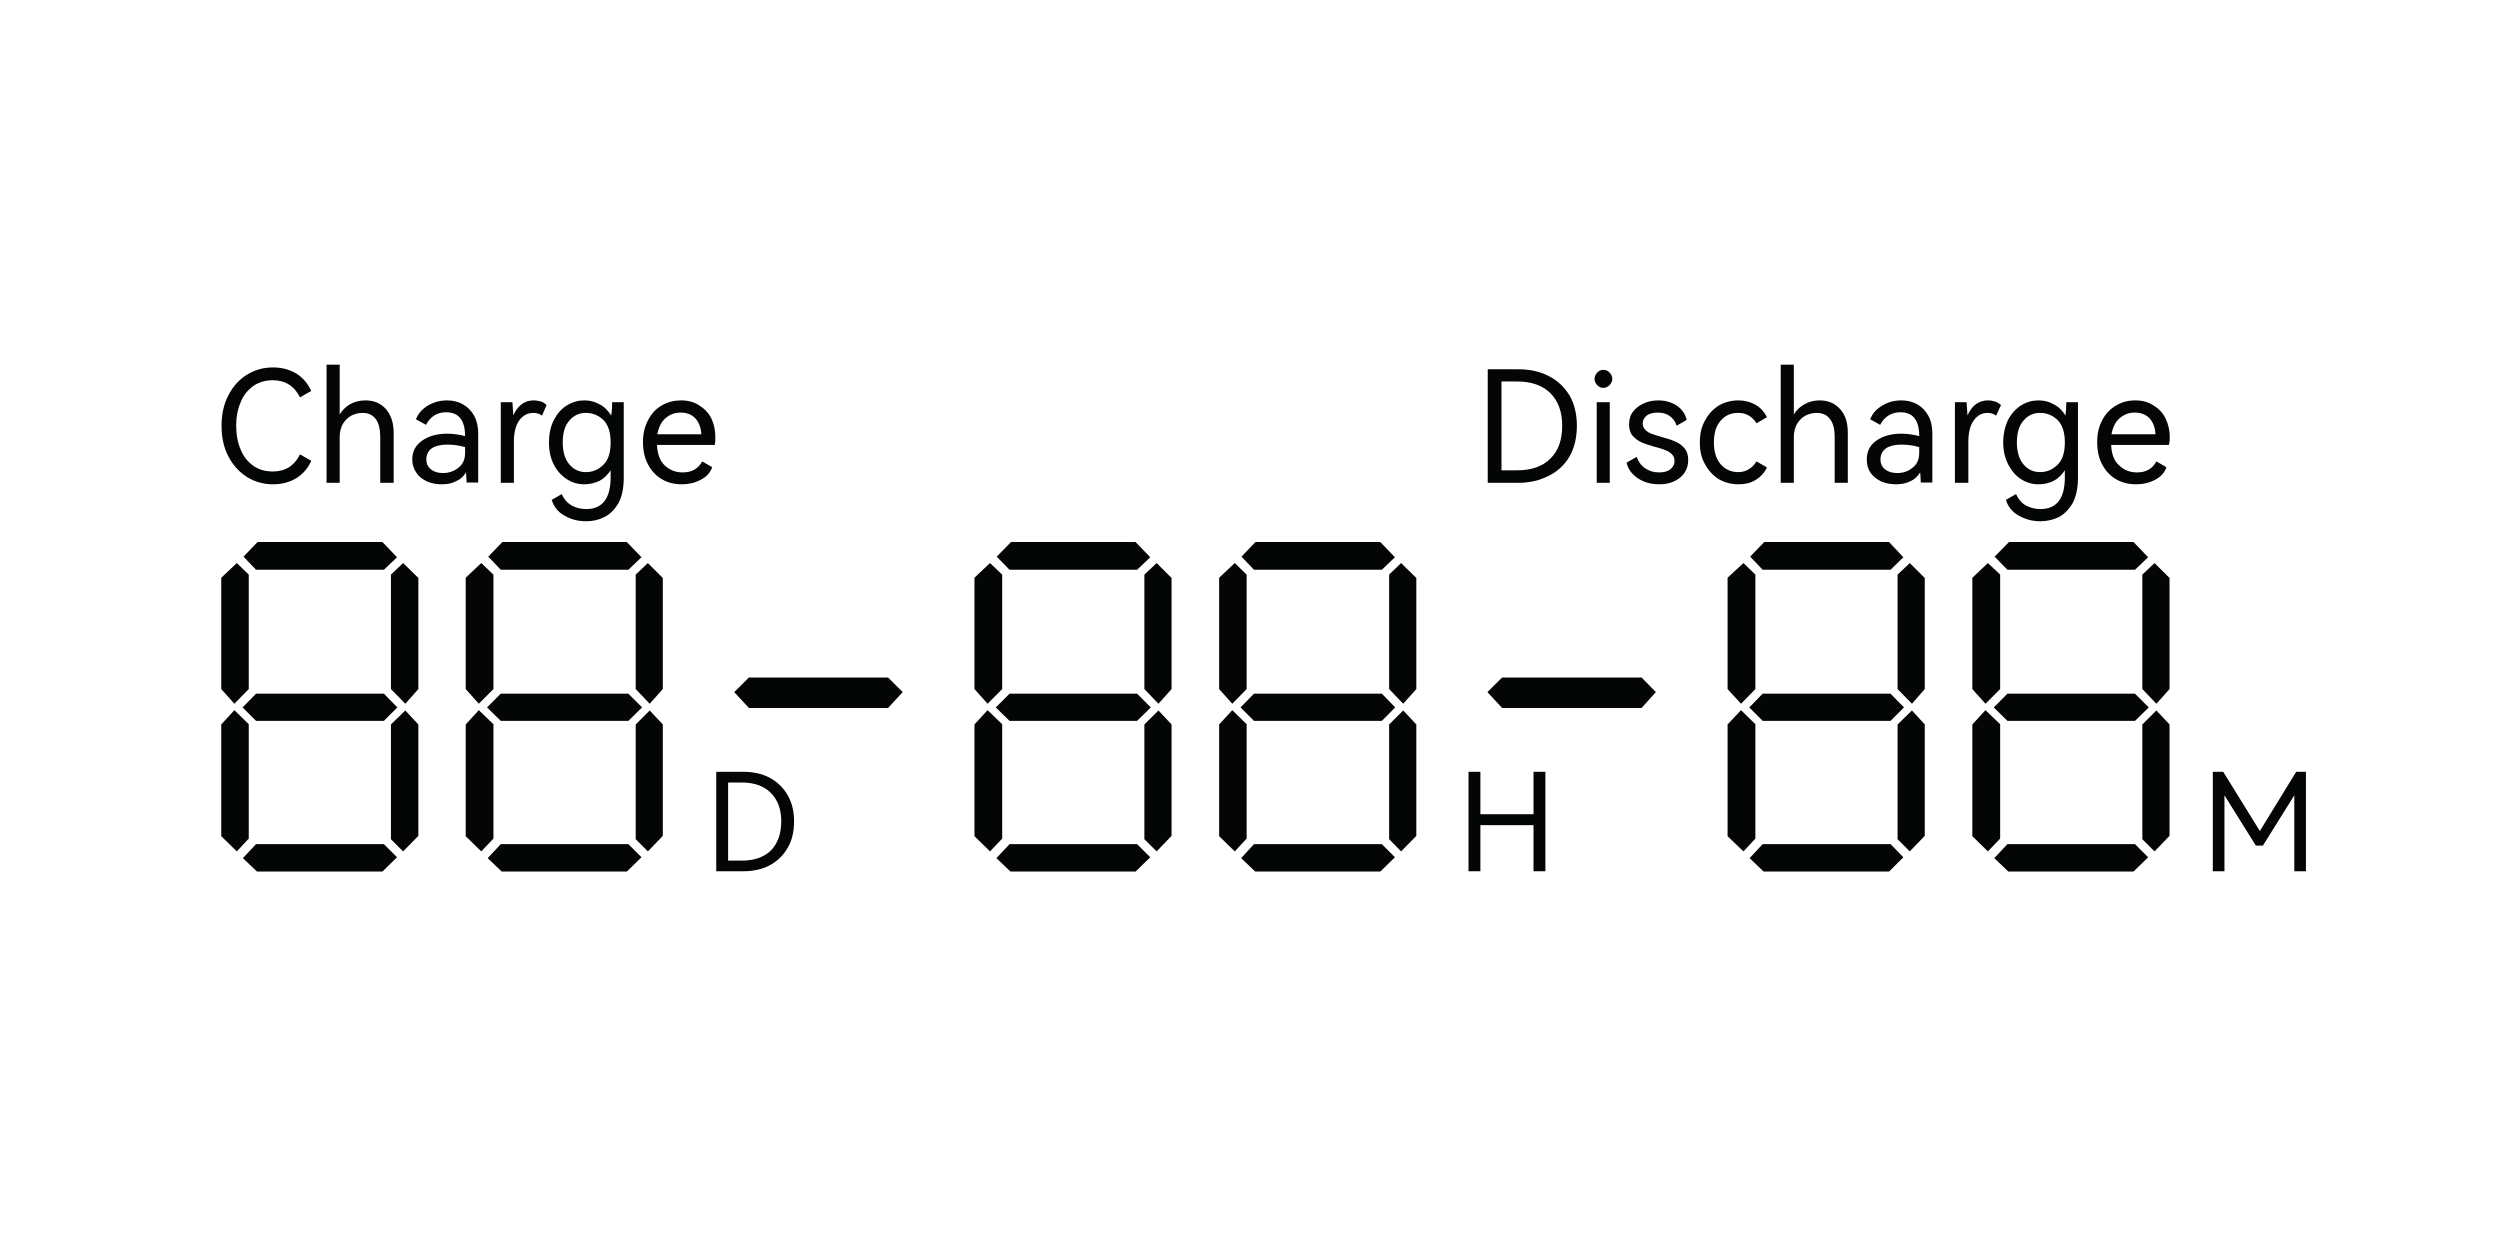 ﻿<?xml version="1.0" encoding="utf-8" standalone="no"?><svg width="42px" height="21px" viewBox="-1 -1 30 16" xmlns="http://www.w3.org/2000/svg" xmlns:xlink="http://www.w3.org/1999/xlink"><title>generated by pstoedit</title><!-- generated by pstoedit version:3.75 --><g xml:space="preserve">
<clipPath id="clippath1"> 	<path d="M 0 -0.172 L 0 14 L 28.348 14 L 28.348 -0.172 Z" style="clip-rule:nonzero" />
</clipPath>
<g style="clip-path:url(#clippath1)"> 
<g fill="#030605" fill-rule="evenodd" stroke-width="0" stroke-linejoin="miter" stroke-linecap="butt" stroke-miterlimit="10">
	<path d="M 1.84 4.816 L 1.984 4.898 C 1.941 4.996 1.879 5.066 1.793 5.121 C 1.707 5.172 1.609 5.199 1.496 5.199 C 1.371 5.199 1.262 5.168 1.16 5.105 C 1.059 5.039 0.98 4.953 0.922 4.84 C 0.863 4.727 0.836 4.598 0.836 4.449 C 0.836 4.305 0.863 4.176 0.922 4.062 C 0.98 3.949 1.059 3.859 1.16 3.797 C 1.262 3.734 1.371 3.703 1.496 3.703 C 1.609 3.703 1.707 3.731 1.793 3.781 C 1.879 3.836 1.941 3.91 1.984 4.004 L 1.84 4.086 C 1.766 3.938 1.648 3.867 1.492 3.867 C 1.398 3.867 1.316 3.891 1.246 3.938 C 1.176 3.988 1.117 4.055 1.082 4.145 C 1.043 4.234 1.023 4.336 1.023 4.449 C 1.023 4.566 1.043 4.668 1.082 4.758 C 1.117 4.848 1.176 4.914 1.246 4.965 C 1.316 5.012 1.398 5.035 1.492 5.035 C 1.648 5.035 1.766 4.965 1.84 4.816 Z" />
</g>
<g fill="#030605" fill-rule="evenodd" stroke-width="0" stroke-linejoin="miter" stroke-linecap="butt" stroke-miterlimit="10">
	<path d="M 3.039 4.543 L 3.039 5.18 L 2.867 5.18 L 2.867 4.59 C 2.867 4.492 2.848 4.418 2.812 4.367 C 2.773 4.312 2.715 4.285 2.641 4.285 C 2.59 4.285 2.543 4.297 2.496 4.32 C 2.453 4.344 2.418 4.379 2.391 4.422 C 2.363 4.469 2.348 4.527 2.348 4.594 L 2.348 5.18 L 2.18 5.18 L 2.18 3.668 L 2.348 3.668 L 2.348 4.305 C 2.383 4.246 2.43 4.203 2.484 4.172 C 2.543 4.141 2.605 4.125 2.676 4.125 C 2.785 4.125 2.871 4.16 2.938 4.234 C 3.004 4.309 3.039 4.41 3.039 4.543 Z" />
</g>
<g fill="#030605" fill-rule="evenodd" stroke-width="0" stroke-linejoin="miter" stroke-linecap="butt" stroke-miterlimit="10">
	<path d="M 4.121 4.551 L 4.121 5.176 L 3.973 5.176 C 3.969 5.109 3.965 5.066 3.965 5.047 C 3.934 5.098 3.891 5.137 3.836 5.16 C 3.785 5.188 3.723 5.199 3.652 5.199 C 3.586 5.199 3.527 5.188 3.469 5.164 C 3.41 5.137 3.363 5.102 3.332 5.055 C 3.297 5.004 3.277 4.949 3.277 4.879 C 3.277 4.777 3.32 4.699 3.402 4.641 C 3.484 4.582 3.594 4.551 3.723 4.551 C 3.797 4.551 3.875 4.562 3.953 4.582 C 3.953 4.379 3.871 4.277 3.711 4.277 C 3.594 4.277 3.508 4.332 3.453 4.438 L 3.324 4.367 C 3.355 4.289 3.406 4.234 3.477 4.191 C 3.551 4.148 3.633 4.125 3.723 4.125 C 3.797 4.125 3.867 4.141 3.926 4.176 C 3.988 4.211 4.035 4.258 4.07 4.324 C 4.105 4.387 4.121 4.465 4.121 4.551 Z M 3.953 4.797 L 3.953 4.723 C 3.871 4.699 3.793 4.691 3.727 4.691 C 3.641 4.691 3.574 4.707 3.527 4.738 C 3.48 4.773 3.457 4.82 3.457 4.879 C 3.457 4.934 3.477 4.977 3.516 5.008 C 3.555 5.039 3.605 5.055 3.668 5.055 C 3.746 5.055 3.816 5.031 3.871 4.984 C 3.926 4.941 3.953 4.879 3.953 4.797 Z" />
</g>
<g fill="#030605" fill-rule="evenodd" stroke-width="0" stroke-linejoin="miter" stroke-linecap="butt" stroke-miterlimit="10">
	<path d="M 4.996 4.184 L 4.938 4.32 C 4.906 4.297 4.871 4.285 4.828 4.285 C 4.754 4.285 4.695 4.316 4.648 4.379 C 4.602 4.441 4.578 4.535 4.578 4.652 L 4.578 5.18 L 4.41 5.18 L 4.41 4.148 L 4.559 4.148 C 4.562 4.203 4.566 4.258 4.57 4.316 C 4.629 4.188 4.715 4.125 4.832 4.125 C 4.867 4.125 4.902 4.133 4.93 4.141 C 4.957 4.152 4.98 4.168 4.996 4.184 Z" />
</g>
<g fill="#030605" fill-rule="evenodd" stroke-width="0" stroke-linejoin="miter" stroke-linecap="butt" stroke-miterlimit="10">
	<path d="M 5.984 4.148 L 5.984 5.113 C 5.984 5.25 5.961 5.359 5.914 5.445 C 5.863 5.527 5.805 5.586 5.73 5.621 C 5.66 5.656 5.582 5.672 5.504 5.672 C 5.398 5.672 5.305 5.648 5.223 5.598 C 5.137 5.551 5.086 5.48 5.062 5.398 L 5.191 5.324 C 5.219 5.391 5.262 5.438 5.316 5.469 C 5.371 5.5 5.434 5.516 5.504 5.516 C 5.711 5.516 5.816 5.379 5.816 5.109 L 5.816 5.02 C 5.777 5.078 5.73 5.125 5.672 5.156 C 5.609 5.184 5.547 5.199 5.48 5.199 C 5.402 5.199 5.328 5.18 5.262 5.137 C 5.191 5.094 5.133 5.031 5.09 4.949 C 5.047 4.867 5.027 4.773 5.027 4.664 C 5.027 4.555 5.047 4.457 5.09 4.375 C 5.133 4.293 5.188 4.23 5.258 4.188 C 5.328 4.145 5.402 4.125 5.48 4.125 C 5.551 4.125 5.613 4.141 5.676 4.176 C 5.738 4.207 5.785 4.258 5.824 4.32 C 5.832 4.258 5.836 4.203 5.836 4.148 Z M 5.816 4.664 C 5.816 4.531 5.785 4.438 5.723 4.375 C 5.66 4.316 5.586 4.285 5.5 4.285 C 5.41 4.285 5.34 4.32 5.285 4.387 C 5.23 4.449 5.203 4.543 5.203 4.664 C 5.203 4.781 5.23 4.875 5.285 4.941 C 5.34 5.008 5.41 5.043 5.5 5.043 C 5.586 5.043 5.66 5.012 5.723 4.949 C 5.785 4.891 5.816 4.793 5.816 4.664 Z" />
</g>
<g fill="#030605" fill-rule="evenodd" stroke-width="0" stroke-linejoin="miter" stroke-linecap="butt" stroke-miterlimit="10">
	<path d="M 7.156 4.594 C 7.156 4.633 7.156 4.664 7.148 4.695 L 6.41 4.695 C 6.414 4.812 6.449 4.902 6.508 4.957 C 6.57 5.016 6.648 5.047 6.738 5.047 C 6.855 5.047 6.938 5 6.988 4.906 L 7.117 4.98 C 7.09 5.051 7.043 5.105 6.969 5.141 C 6.898 5.18 6.816 5.199 6.73 5.199 C 6.637 5.199 6.551 5.18 6.477 5.137 C 6.402 5.094 6.34 5.031 6.297 4.949 C 6.254 4.871 6.23 4.773 6.23 4.66 C 6.23 4.547 6.254 4.453 6.297 4.375 C 6.34 4.293 6.398 4.23 6.473 4.188 C 6.547 4.145 6.629 4.125 6.719 4.125 C 6.805 4.125 6.883 4.145 6.949 4.188 C 7.016 4.23 7.07 4.285 7.105 4.355 C 7.141 4.43 7.156 4.508 7.156 4.594 Z M 6.414 4.559 L 6.977 4.559 C 6.973 4.473 6.945 4.402 6.898 4.352 C 6.852 4.305 6.789 4.281 6.711 4.281 C 6.637 4.281 6.574 4.305 6.52 4.352 C 6.465 4.398 6.43 4.469 6.414 4.559 Z" />
</g>
<g fill="#030605" fill-rule="evenodd" stroke-width="0" stroke-linejoin="miter" stroke-linecap="butt" stroke-miterlimit="10">
	<path d="M 18.184 4.449 C 18.184 4.602 18.152 4.734 18.09 4.844 C 18.027 4.949 17.938 5.035 17.824 5.09 C 17.711 5.148 17.582 5.18 17.441 5.18 L 17.043 5.18 L 17.043 3.727 L 17.441 3.727 C 17.582 3.727 17.707 3.754 17.82 3.812 C 17.934 3.867 18.023 3.953 18.09 4.062 C 18.152 4.168 18.184 4.301 18.184 4.449 Z M 17.418 5.02 C 17.598 5.02 17.742 4.973 17.844 4.871 C 17.945 4.773 17.996 4.633 17.996 4.449 C 17.996 4.27 17.945 4.133 17.844 4.031 C 17.738 3.93 17.598 3.883 17.418 3.883 L 17.219 3.883 L 17.219 5.02 L 17.418 5.02 Z" />
</g>
<g fill="#030605" fill-rule="evenodd" stroke-width="0" stroke-linejoin="miter" stroke-linecap="butt" stroke-miterlimit="10">
	<path d="M 18.41 3.852 C 18.41 3.82 18.422 3.793 18.445 3.769 C 18.465 3.746 18.492 3.734 18.523 3.734 C 18.555 3.734 18.582 3.746 18.602 3.769 C 18.625 3.793 18.637 3.816 18.637 3.852 C 18.637 3.879 18.625 3.906 18.602 3.93 C 18.578 3.953 18.551 3.965 18.523 3.965 C 18.492 3.965 18.465 3.953 18.445 3.93 C 18.422 3.906 18.41 3.879 18.41 3.852 Z M 18.438 4.148 L 18.605 4.148 L 18.605 5.18 L 18.438 5.18 L 18.438 4.148 Z" />
</g>
<g fill="#030605" fill-rule="evenodd" stroke-width="0" stroke-linejoin="miter" stroke-linecap="butt" stroke-miterlimit="10">
	<path d="M 19.238 5.199 C 19.137 5.199 19.047 5.176 18.969 5.125 C 18.891 5.074 18.84 5.008 18.82 4.922 L 18.949 4.848 C 18.973 4.914 19.012 4.965 19.062 4.996 C 19.113 5.031 19.172 5.047 19.238 5.047 C 19.297 5.047 19.344 5.035 19.379 5.008 C 19.414 4.98 19.434 4.945 19.434 4.898 C 19.434 4.863 19.422 4.836 19.398 4.812 C 19.375 4.789 19.348 4.773 19.316 4.762 C 19.281 4.746 19.238 4.734 19.18 4.719 C 19.109 4.699 19.051 4.68 19.008 4.66 C 18.965 4.641 18.93 4.613 18.898 4.578 C 18.867 4.543 18.852 4.492 18.852 4.434 C 18.852 4.371 18.867 4.316 18.902 4.27 C 18.938 4.223 18.984 4.188 19.039 4.164 C 19.098 4.137 19.16 4.125 19.227 4.125 C 19.316 4.125 19.395 4.148 19.461 4.191 C 19.531 4.238 19.57 4.297 19.59 4.375 L 19.461 4.449 C 19.445 4.395 19.414 4.355 19.371 4.324 C 19.328 4.293 19.277 4.281 19.219 4.281 C 19.16 4.281 19.117 4.293 19.082 4.316 C 19.047 4.344 19.027 4.375 19.027 4.422 C 19.027 4.453 19.039 4.48 19.059 4.5 C 19.078 4.523 19.105 4.539 19.137 4.551 C 19.168 4.562 19.215 4.578 19.27 4.594 C 19.344 4.613 19.402 4.633 19.445 4.652 C 19.492 4.672 19.527 4.699 19.562 4.738 C 19.594 4.777 19.609 4.824 19.609 4.887 C 19.609 4.949 19.594 5.004 19.562 5.051 C 19.531 5.098 19.488 5.133 19.43 5.16 C 19.375 5.188 19.309 5.199 19.238 5.199 Z" />
</g>
<g fill="#030605" fill-rule="evenodd" stroke-width="0" stroke-linejoin="miter" stroke-linecap="butt" stroke-miterlimit="10">
	<path d="M 20.484 4.906 L 20.617 4.984 C 20.582 5.055 20.531 5.109 20.469 5.145 C 20.406 5.184 20.332 5.199 20.254 5.199 C 20.16 5.199 20.074 5.176 20 5.133 C 19.926 5.086 19.867 5.023 19.824 4.941 C 19.777 4.863 19.758 4.77 19.758 4.664 C 19.758 4.555 19.777 4.465 19.824 4.383 C 19.867 4.301 19.926 4.238 20 4.191 C 20.074 4.148 20.16 4.125 20.254 4.125 C 20.332 4.125 20.406 4.145 20.469 4.18 C 20.531 4.215 20.582 4.27 20.617 4.34 L 20.484 4.418 C 20.426 4.328 20.348 4.285 20.25 4.285 C 20.156 4.285 20.082 4.316 20.023 4.387 C 19.965 4.453 19.938 4.543 19.938 4.664 C 19.938 4.781 19.965 4.871 20.023 4.941 C 20.082 5.008 20.156 5.043 20.25 5.043 C 20.348 5.043 20.426 4.996 20.484 4.906 Z" />
</g>
<g fill="#030605" fill-rule="evenodd" stroke-width="0" stroke-linejoin="miter" stroke-linecap="butt" stroke-miterlimit="10">
	<path d="M 21.652 4.543 L 21.652 5.18 L 21.484 5.18 L 21.484 4.59 C 21.484 4.492 21.465 4.418 21.426 4.367 C 21.387 4.312 21.328 4.285 21.254 4.285 C 21.203 4.285 21.156 4.297 21.109 4.32 C 21.066 4.344 21.031 4.379 21.004 4.422 C 20.977 4.469 20.961 4.527 20.961 4.594 L 20.961 5.18 L 20.793 5.18 L 20.793 3.668 L 20.961 3.668 L 20.961 4.305 C 20.996 4.246 21.043 4.203 21.102 4.172 C 21.156 4.141 21.223 4.125 21.289 4.125 C 21.398 4.125 21.484 4.16 21.551 4.234 C 21.621 4.309 21.652 4.41 21.652 4.543 Z" />
</g>
<g fill="#030605" fill-rule="evenodd" stroke-width="0" stroke-linejoin="miter" stroke-linecap="butt" stroke-miterlimit="10">
	<path d="M 22.734 4.551 L 22.734 5.176 L 22.586 5.176 C 22.582 5.109 22.582 5.066 22.578 5.047 C 22.547 5.098 22.504 5.137 22.453 5.16 C 22.398 5.188 22.336 5.199 22.27 5.199 C 22.203 5.199 22.141 5.188 22.082 5.164 C 22.027 5.137 21.98 5.102 21.945 5.055 C 21.91 5.004 21.895 4.949 21.895 4.879 C 21.895 4.777 21.934 4.699 22.016 4.641 C 22.098 4.582 22.207 4.551 22.336 4.551 C 22.41 4.551 22.488 4.562 22.566 4.582 C 22.566 4.379 22.488 4.277 22.324 4.277 C 22.211 4.277 22.121 4.332 22.066 4.438 L 21.938 4.367 C 21.969 4.289 22.02 4.234 22.094 4.191 C 22.164 4.148 22.246 4.125 22.336 4.125 C 22.41 4.125 22.48 4.141 22.543 4.176 C 22.602 4.211 22.648 4.258 22.684 4.324 C 22.719 4.387 22.734 4.465 22.734 4.551 Z M 22.566 4.797 L 22.566 4.723 C 22.484 4.699 22.406 4.691 22.34 4.691 C 22.254 4.691 22.188 4.707 22.141 4.738 C 22.094 4.773 22.07 4.82 22.07 4.879 C 22.07 4.934 22.09 4.977 22.129 5.008 C 22.168 5.039 22.219 5.055 22.285 5.055 C 22.363 5.055 22.43 5.031 22.484 4.984 C 22.539 4.941 22.566 4.879 22.566 4.797 Z" />
</g>
<g fill="#030605" fill-rule="evenodd" stroke-width="0" stroke-linejoin="miter" stroke-linecap="butt" stroke-miterlimit="10">
	<path d="M 23.613 4.184 L 23.551 4.32 C 23.52 4.297 23.484 4.285 23.441 4.285 C 23.371 4.285 23.309 4.316 23.266 4.379 C 23.219 4.441 23.195 4.535 23.195 4.652 L 23.195 5.18 L 23.023 5.18 L 23.023 4.148 L 23.172 4.148 C 23.176 4.203 23.18 4.258 23.184 4.316 C 23.242 4.188 23.328 4.125 23.449 4.125 C 23.484 4.125 23.516 4.133 23.543 4.141 C 23.57 4.152 23.594 4.168 23.613 4.184 Z" />
</g>
<g fill="#030605" fill-rule="evenodd" stroke-width="0" stroke-linejoin="miter" stroke-linecap="butt" stroke-miterlimit="10">
	<path d="M 24.598 4.148 L 24.598 5.113 C 24.598 5.25 24.574 5.359 24.527 5.445 C 24.477 5.527 24.418 5.586 24.348 5.621 C 24.273 5.656 24.195 5.672 24.117 5.672 C 24.016 5.672 23.922 5.648 23.836 5.598 C 23.754 5.551 23.699 5.48 23.676 5.398 L 23.805 5.324 C 23.836 5.391 23.875 5.438 23.93 5.469 C 23.988 5.5 24.047 5.516 24.117 5.516 C 24.328 5.516 24.43 5.379 24.43 5.109 L 24.43 5.02 C 24.391 5.078 24.344 5.125 24.285 5.156 C 24.227 5.184 24.164 5.199 24.094 5.199 C 24.016 5.199 23.945 5.18 23.875 5.137 C 23.805 5.094 23.75 5.031 23.707 4.949 C 23.664 4.867 23.641 4.773 23.641 4.664 C 23.641 4.555 23.664 4.457 23.703 4.375 C 23.746 4.293 23.805 4.23 23.871 4.188 C 23.941 4.145 24.016 4.125 24.094 4.125 C 24.164 4.125 24.23 4.141 24.289 4.176 C 24.352 4.207 24.402 4.258 24.438 4.32 C 24.445 4.258 24.449 4.203 24.449 4.148 Z M 24.43 4.664 C 24.43 4.531 24.398 4.438 24.336 4.375 C 24.273 4.316 24.199 4.285 24.113 4.285 C 24.023 4.285 23.953 4.32 23.898 4.387 C 23.844 4.449 23.816 4.543 23.816 4.664 C 23.816 4.781 23.844 4.875 23.898 4.941 C 23.953 5.008 24.023 5.043 24.113 5.043 C 24.199 5.043 24.273 5.012 24.336 4.949 C 24.398 4.891 24.43 4.793 24.43 4.664 Z" />
</g>
<g fill="#030605" fill-rule="evenodd" stroke-width="0" stroke-linejoin="miter" stroke-linecap="butt" stroke-miterlimit="10">
	<path d="M 25.773 4.594 C 25.773 4.633 25.77 4.664 25.762 4.695 L 25.023 4.695 C 25.027 4.812 25.062 4.902 25.125 4.957 C 25.184 5.016 25.262 5.047 25.355 5.047 C 25.469 5.047 25.551 5 25.602 4.906 L 25.73 4.98 C 25.707 5.051 25.656 5.105 25.586 5.141 C 25.512 5.18 25.434 5.199 25.344 5.199 C 25.25 5.199 25.168 5.18 25.09 5.137 C 25.016 5.094 24.953 5.031 24.91 4.949 C 24.867 4.871 24.844 4.773 24.844 4.66 C 24.844 4.547 24.867 4.453 24.91 4.375 C 24.953 4.293 25.016 4.23 25.09 4.188 C 25.164 4.145 25.242 4.125 25.332 4.125 C 25.422 4.125 25.496 4.145 25.562 4.188 C 25.633 4.23 25.684 4.285 25.719 4.355 C 25.754 4.43 25.773 4.508 25.773 4.594 Z M 25.027 4.559 L 25.59 4.559 C 25.586 4.473 25.559 4.402 25.512 4.352 C 25.465 4.305 25.402 4.281 25.324 4.281 C 25.25 4.281 25.188 4.305 25.133 4.352 C 25.078 4.398 25.043 4.469 25.027 4.559 Z" />
</g>
<g fill="#030605" fill-rule="evenodd" stroke-width="0" stroke-linejoin="miter" stroke-linecap="butt" stroke-miterlimit="10">
	<path d="M 1.184 7.82 L 1 8.008 L 0.832 7.82 L 0.832 6.395 L 1.031 6.207 L 1.184 6.355 Z M 1.184 9.734 L 1.031 9.898 L 0.832 9.703 L 0.832 8.273 L 1 8.09 L 1.184 8.27 L 1.184 9.734 Z M 3.086 8.055 L 2.914 7.879 L 1.277 7.879 L 1.105 8.055 L 1.277 8.227 L 2.914 8.227 L 3.086 8.055 Z M 3.082 9.973 L 2.914 9.805 L 1.277 9.805 L 1.109 9.984 L 1.289 10.156 L 2.895 10.156 L 3.082 9.973 Z M 3.082 6.133 L 2.895 5.938 L 1.297 5.938 L 1.117 6.125 L 1.277 6.293 L 2.914 6.293 L 3.082 6.133 Z M 3.355 7.82 L 3.188 8.008 L 3.004 7.82 L 3.004 6.355 L 3.16 6.207 L 3.355 6.398 L 3.355 7.82 Z M 3.355 9.699 L 3.16 9.898 L 3.004 9.742 L 3.004 8.273 L 3.188 8.094 L 3.355 8.273 L 3.355 9.699 Z" />
</g>
<g fill="#030605" fill-rule="evenodd" stroke-width="0" stroke-linejoin="miter" stroke-linecap="butt" stroke-miterlimit="10">
	<path d="M 4.316 7.82 L 4.129 8.008 L 3.961 7.82 L 3.961 6.395 L 4.16 6.207 L 4.316 6.355 Z M 4.316 9.734 L 4.16 9.898 L 3.961 9.703 L 3.961 8.273 L 4.129 8.09 L 4.316 8.27 L 4.316 9.734 Z M 6.219 8.055 L 6.043 7.879 L 4.41 7.879 L 4.234 8.055 L 4.41 8.227 L 6.043 8.227 L 6.219 8.055 Z M 6.211 9.973 L 6.043 9.805 L 4.41 9.805 L 4.242 9.984 L 4.422 10.156 L 6.023 10.156 L 6.211 9.973 Z M 6.211 6.133 L 6.023 5.938 L 4.43 5.938 L 4.25 6.125 L 4.41 6.293 L 6.043 6.293 L 6.211 6.133 Z M 6.484 7.82 L 6.316 8.008 L 6.137 7.82 L 6.137 6.355 L 6.293 6.207 L 6.484 6.398 L 6.484 7.82 Z M 6.484 9.699 L 6.293 9.898 L 6.137 9.742 L 6.137 8.273 L 6.316 8.094 L 6.484 8.273 L 6.484 9.699 Z" />
</g>
<g fill="#030605" fill-rule="evenodd" stroke-width="0" stroke-linejoin="miter" stroke-linecap="butt" stroke-miterlimit="10">
	<path d="M 9.555 7.859 L 9.367 8.062 L 7.586 8.062 L 7.398 7.859 L 7.586 7.672 L 9.367 7.672 Z" />
</g>
<g fill="#030605" fill-rule="evenodd" stroke-width="0" stroke-linejoin="miter" stroke-linecap="butt" stroke-miterlimit="10">
	<path d="M 10.828 7.82 L 10.641 8.008 L 10.473 7.82 L 10.473 6.395 L 10.672 6.207 L 10.828 6.355 Z M 10.828 9.734 L 10.672 9.898 L 10.473 9.703 L 10.473 8.273 L 10.641 8.09 L 10.828 8.27 L 10.828 9.734 Z M 12.73 8.055 L 12.555 7.879 L 10.922 7.879 L 10.746 8.055 L 10.922 8.227 L 12.555 8.227 L 12.73 8.055 Z M 12.723 9.973 L 12.555 9.805 L 10.922 9.805 L 10.754 9.984 L 10.934 10.156 L 12.535 10.156 L 12.723 9.973 Z M 12.723 6.133 L 12.535 5.938 L 10.941 5.938 L 10.758 6.125 L 10.922 6.293 L 12.555 6.293 L 12.723 6.133 Z M 12.996 7.82 L 12.828 8.008 L 12.648 7.82 L 12.648 6.355 L 12.805 6.207 L 12.996 6.398 L 12.996 7.82 Z M 12.996 9.699 L 12.805 9.898 L 12.648 9.742 L 12.648 8.273 L 12.828 8.094 L 12.996 8.273 L 12.996 9.699 Z" />
</g>
<g fill="#030605" fill-rule="evenodd" stroke-width="0" stroke-linejoin="miter" stroke-linecap="butt" stroke-miterlimit="10">
	<path d="M 13.957 7.82 L 13.773 8.008 L 13.605 7.82 L 13.605 6.395 L 13.805 6.207 L 13.957 6.355 Z M 13.957 9.734 L 13.805 9.898 L 13.605 9.703 L 13.605 8.273 L 13.773 8.09 L 13.957 8.27 L 13.957 9.734 Z M 15.859 8.055 L 15.688 7.879 L 14.051 7.879 L 13.879 8.055 L 14.051 8.227 L 15.688 8.227 L 15.859 8.055 Z M 15.855 9.973 L 15.688 9.805 L 14.051 9.805 L 13.887 9.984 L 14.066 10.156 L 15.668 10.156 L 15.855 9.973 Z M 15.855 6.133 L 15.668 5.938 L 14.07 5.938 L 13.891 6.125 L 14.051 6.293 L 15.688 6.293 L 15.855 6.133 Z M 16.129 7.82 L 15.961 8.008 L 15.781 7.82 L 15.781 6.355 L 15.934 6.207 L 16.129 6.398 L 16.129 7.82 Z M 16.129 9.699 L 15.934 9.898 L 15.781 9.742 L 15.781 8.273 L 15.961 8.094 L 16.129 8.273 L 16.129 9.699 Z" />
</g>
<g fill="#030605" fill-rule="evenodd" stroke-width="0" stroke-linejoin="miter" stroke-linecap="butt" stroke-miterlimit="10">
	<path d="M 19.195 7.859 L 19.012 8.062 L 17.227 8.062 L 17.039 7.859 L 17.227 7.672 L 19.012 7.672 Z" />
</g>
<g fill="#030605" fill-rule="evenodd" stroke-width="0" stroke-linejoin="miter" stroke-linecap="butt" stroke-miterlimit="10">
	<path d="M 20.469 7.82 L 20.285 8.008 L 20.113 7.82 L 20.113 6.395 L 20.316 6.207 L 20.469 6.355 Z M 20.469 9.734 L 20.316 9.898 L 20.113 9.703 L 20.113 8.273 L 20.285 8.09 L 20.469 8.27 L 20.469 9.734 Z M 22.371 8.055 L 22.199 7.879 L 20.562 7.879 L 20.391 8.055 L 20.562 8.227 L 22.199 8.227 L 22.371 8.055 Z M 22.363 9.973 L 22.199 9.805 L 20.562 9.805 L 20.395 9.984 L 20.574 10.156 L 22.18 10.156 L 22.363 9.973 Z M 22.363 6.133 L 22.18 5.938 L 20.582 5.938 L 20.402 6.125 L 20.562 6.293 L 22.199 6.293 L 22.363 6.133 Z M 22.637 7.82 L 22.473 8.008 L 22.289 7.82 L 22.289 6.355 L 22.445 6.207 L 22.637 6.398 L 22.637 7.82 Z M 22.637 9.699 L 22.445 9.898 L 22.289 9.742 L 22.289 8.273 L 22.473 8.094 L 22.637 8.273 L 22.637 9.699 Z" />
</g>
<g fill="#030605" fill-rule="evenodd" stroke-width="0" stroke-linejoin="miter" stroke-linecap="butt" stroke-miterlimit="10">
	<path d="M 23.602 7.82 L 23.414 8.008 L 23.246 7.82 L 23.246 6.395 L 23.445 6.207 L 23.602 6.355 Z M 23.602 9.734 L 23.445 9.898 L 23.246 9.703 L 23.246 8.273 L 23.414 8.09 L 23.602 8.27 L 23.602 9.734 Z M 25.504 8.055 L 25.328 7.879 L 23.695 7.879 L 23.52 8.055 L 23.695 8.227 L 25.328 8.227 L 25.504 8.055 Z M 25.496 9.973 L 25.328 9.805 L 23.695 9.805 L 23.527 9.984 L 23.707 10.156 L 25.309 10.156 L 25.496 9.973 Z M 25.496 6.133 L 25.309 5.938 L 23.715 5.938 L 23.531 6.125 L 23.695 6.293 L 25.328 6.293 L 25.496 6.133 Z M 25.77 7.82 L 25.602 8.008 L 25.422 7.82 L 25.422 6.355 L 25.578 6.207 L 25.77 6.398 L 25.77 7.82 Z M 25.77 9.699 L 25.578 9.898 L 25.422 9.742 L 25.422 8.273 L 25.602 8.094 L 25.77 8.273 L 25.77 9.699 Z" />
</g>
<g fill="#030605" fill-rule="evenodd" stroke-width="0" stroke-linejoin="miter" stroke-linecap="butt" stroke-miterlimit="10">
	<path d="M 8.164 9.512 C 8.164 9.648 8.137 9.762 8.078 9.859 C 8.023 9.953 7.945 10.027 7.848 10.078 C 7.75 10.129 7.637 10.152 7.516 10.152 L 7.168 10.152 L 7.168 8.879 L 7.516 8.879 C 7.637 8.879 7.75 8.902 7.848 8.953 C 7.945 9.004 8.023 9.078 8.078 9.172 C 8.137 9.27 8.164 9.383 8.164 9.512 Z M 7.492 10.016 C 7.652 10.016 7.777 9.973 7.867 9.887 C 7.953 9.797 8 9.676 8 9.512 C 8 9.355 7.953 9.234 7.863 9.145 C 7.773 9.059 7.652 9.016 7.492 9.016 L 7.32 9.016 L 7.32 10.016 L 7.492 10.016 Z" />
</g>
<g fill="#030605" fill-rule="evenodd" stroke-width="0" stroke-linejoin="miter" stroke-linecap="butt" stroke-miterlimit="10">
	<path d="M 17.629 9.422 L 17.629 8.879 L 17.781 8.879 L 17.781 10.152 L 17.629 10.152 L 17.629 9.562 L 16.949 9.562 L 16.949 10.152 L 16.797 10.152 L 16.797 8.879 L 16.949 8.879 L 16.949 9.422 Z" />
</g>
<g fill="#030605" fill-rule="evenodd" stroke-width="0" stroke-linejoin="miter" stroke-linecap="butt" stroke-miterlimit="10">
	<path d="M 27.516 8.879 L 27.516 10.152 L 27.367 10.152 L 27.367 9.18 L 26.965 9.824 L 26.875 9.824 L 26.473 9.18 L 26.473 10.152 L 26.324 10.152 L 26.324 8.879 L 26.457 8.879 L 26.926 9.637 L 27.391 8.879 Z" />
</g>
</g>
</g></svg>
